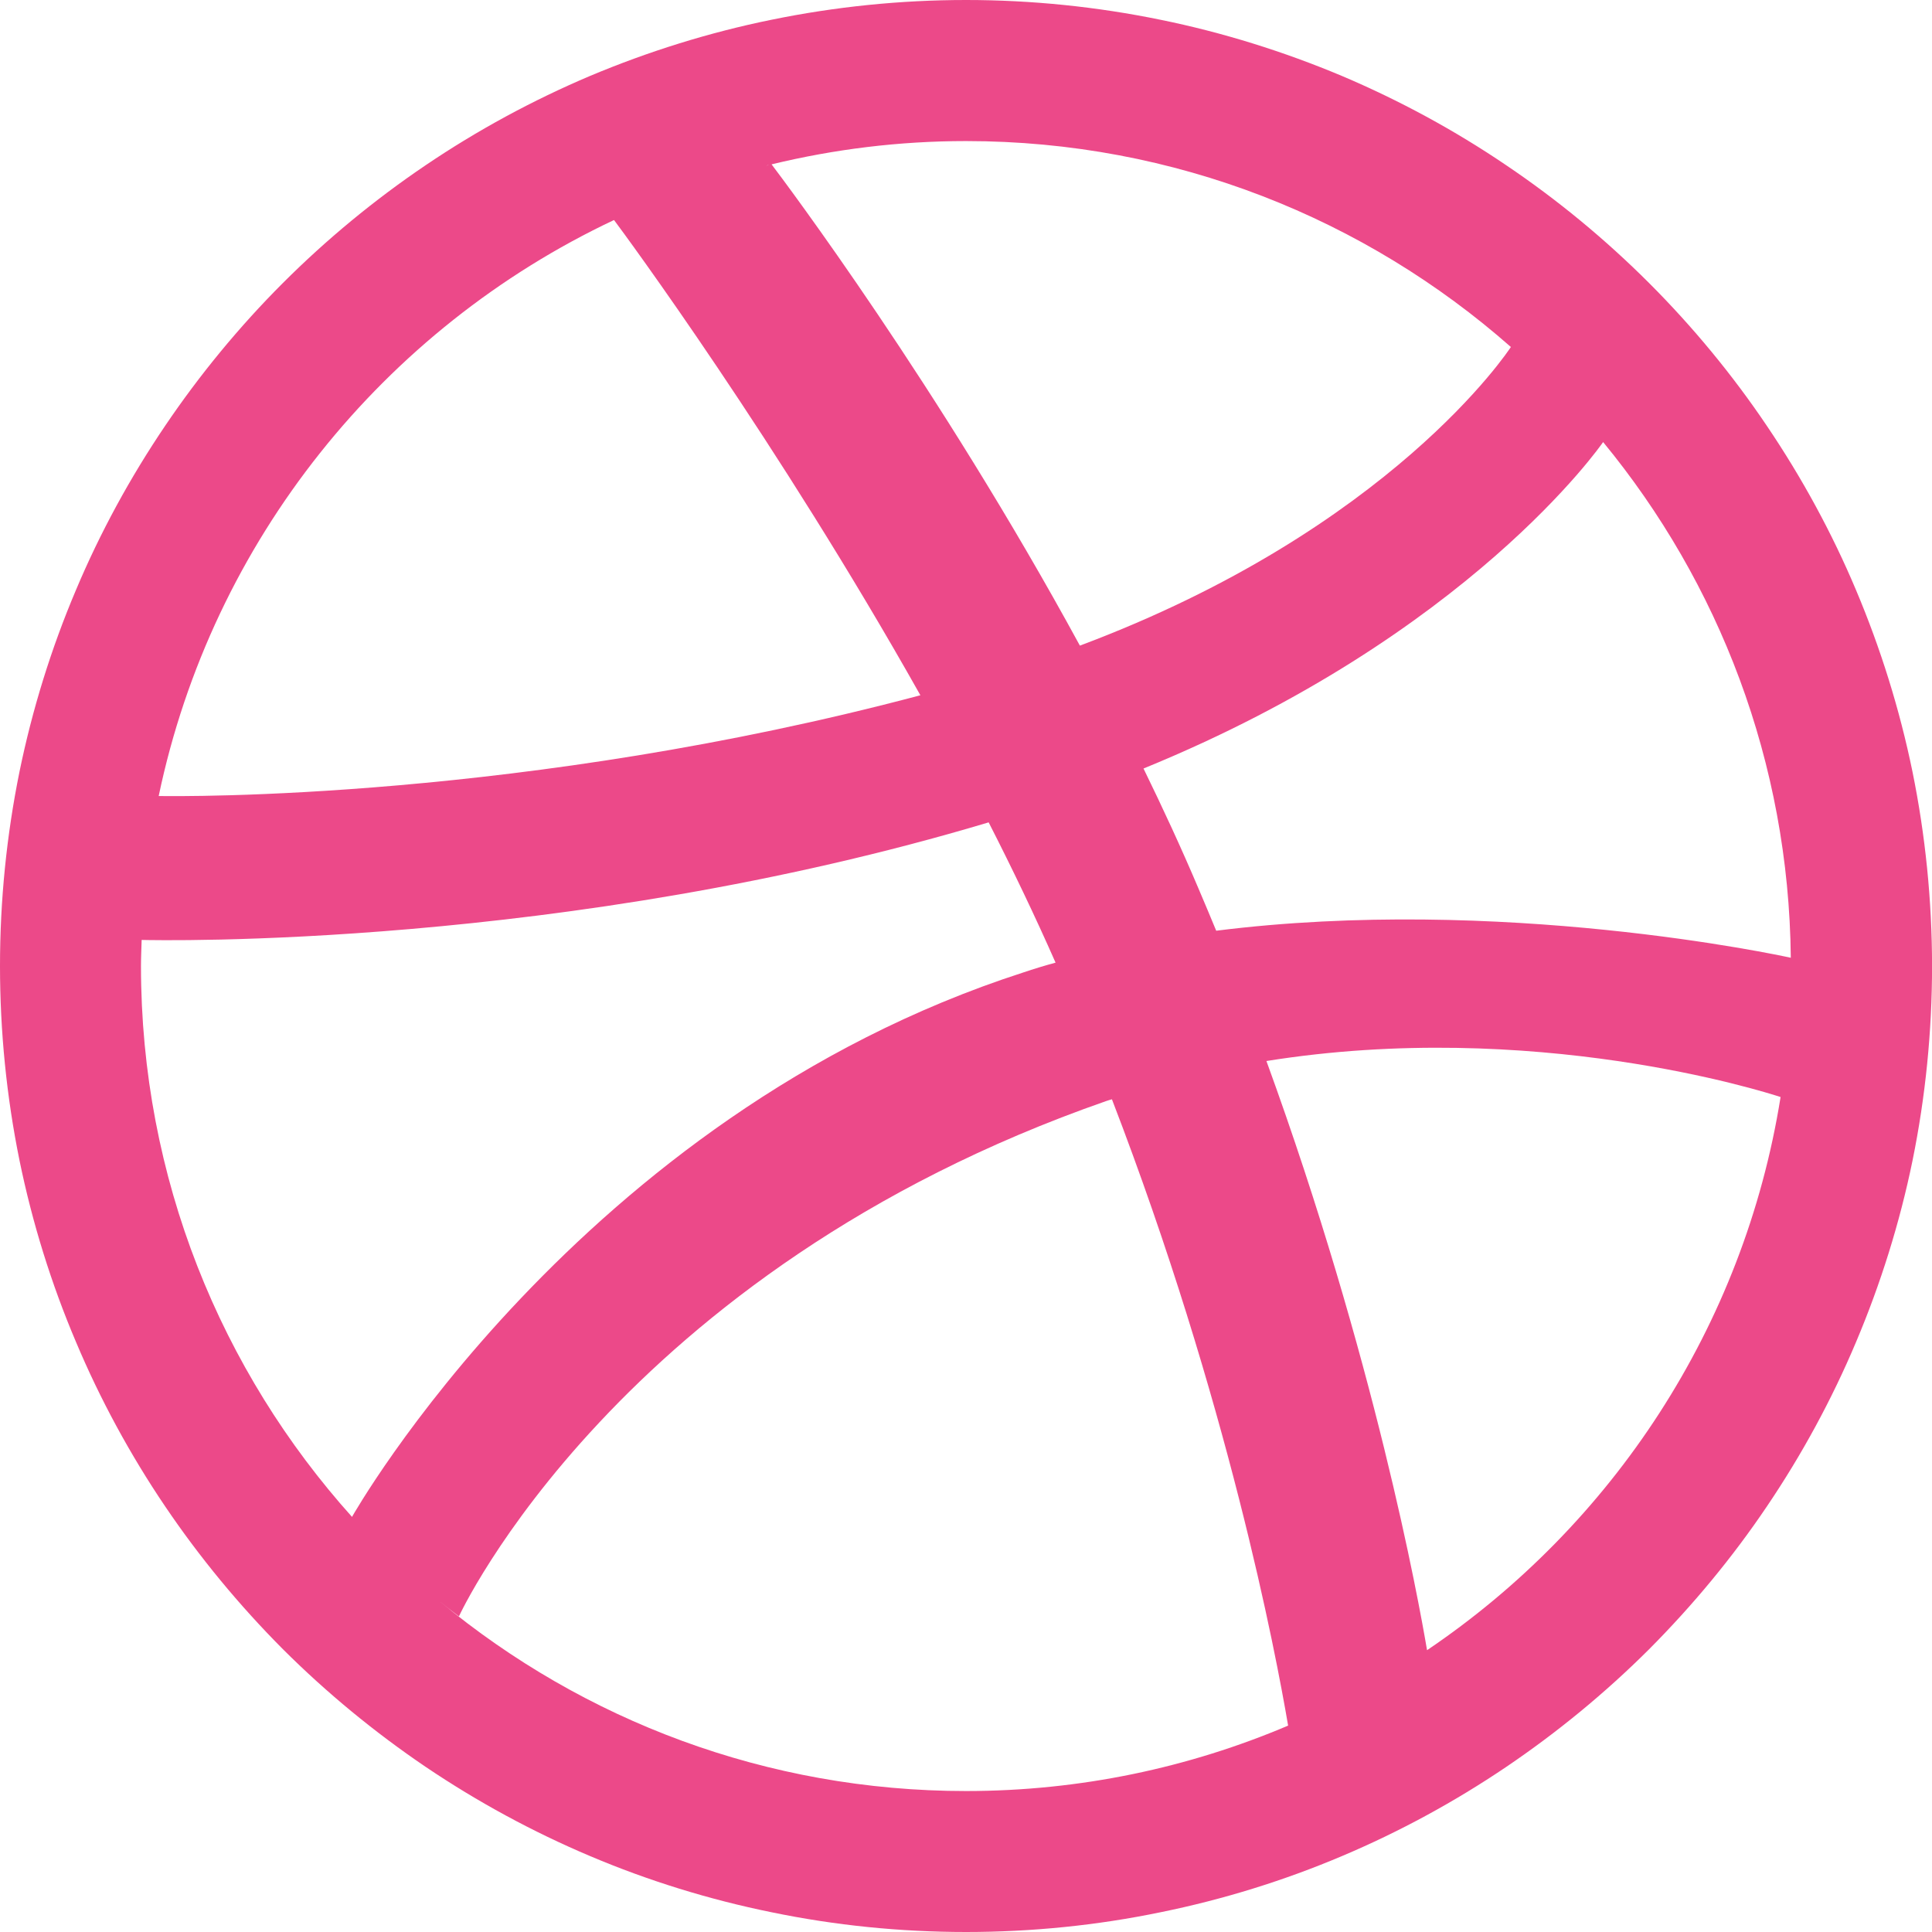 <?xml version="1.0" ?><!DOCTYPE svg  PUBLIC '-//W3C//DTD SVG 1.1//EN'  'http://www.w3.org/Graphics/SVG/1.1/DTD/svg11.dtd'><svg enable-background="new 0 0 128 128" id="Social_Icons" version="1.1" viewBox="0 0 128 128" xml:space="preserve" xmlns="http://www.w3.org/2000/svg" xmlns:xlink="http://www.w3.org/1999/xlink"><g id="_x33__stroke"><g id="Dribbble_1_"><rect clip-rule="evenodd" fill="none" fill-rule="evenodd" height="128" width="128"/><path clip-rule="evenodd" d="M126.705,51.12    c-0.843-4.109-2.107-8.165-3.741-12.033c-1.596-3.793-3.59-7.45-5.901-10.867c-2.28-3.386-4.915-6.577-7.805-9.467    c-2.898-2.897-6.081-5.524-9.476-7.811c-3.417-2.318-7.075-4.297-10.868-5.907c-3.869-1.625-7.918-2.89-12.027-3.725    C72.674,0.444,68.339,0,64.004,0c-4.343,0-8.678,0.444-12.893,1.309c-4.109,0.835-8.159,2.1-12.027,3.725    c-3.793,1.61-7.451,3.59-10.876,5.907c-3.387,2.288-6.57,4.914-9.468,7.811c-2.89,2.89-5.517,6.081-7.805,9.467    c-2.311,3.417-4.305,7.074-5.901,10.867c-1.641,3.868-2.898,7.924-3.741,12.033C0.437,55.327,0,59.662,0,63.996    c0,4.35,0.437,8.684,1.295,12.899c0.843,4.109,2.1,8.158,3.741,12.018c1.596,3.793,3.59,7.465,5.901,10.882    c2.288,3.386,4.915,6.562,7.805,9.467c2.898,2.89,6.081,5.509,9.468,7.804c3.424,2.31,7.082,4.297,10.876,5.9    c3.869,1.641,7.918,2.89,12.027,3.725c4.215,0.873,8.55,1.309,12.893,1.309c4.335,0,8.67-0.436,12.885-1.309    c4.109-0.835,8.159-2.085,12.027-3.725c3.793-1.603,7.451-3.59,10.868-5.9c3.394-2.295,6.578-4.914,9.476-7.804    c2.89-2.905,5.524-6.081,7.805-9.467c2.311-3.417,4.305-7.089,5.901-10.882c1.633-3.861,2.898-7.909,3.741-12.018    c0.858-4.214,1.295-8.549,1.295-12.899C128,59.662,127.563,55.327,126.705,51.12z M118.645,63.454    c-0.79-0.173-19.29-4.154-38.068-1.791c-0.391-0.933-0.775-1.874-1.182-2.815c-1.136-2.679-2.363-5.328-3.635-7.932    c21.585-8.812,30.346-21.478,30.451-21.628C113.873,38.598,118.517,50.488,118.645,63.454z M100.1,22.99    c-0.135,0.203-7.918,12.056-28.555,19.784c-9.34-17.165-19.606-30.802-20.426-31.885c4.132-1.001,8.445-1.543,12.885-1.543    C77.837,9.347,90.474,14.509,100.1,22.99z M50.908,10.934c0,0.008-0.008,0.015-0.008,0.015s-0.068,0.015-0.166,0.03    C50.795,10.965,50.848,10.957,50.908,10.934z M40.68,14.577c0.73,0.971,10.838,14.675,20.298,31.486    c-26.244,6.976-49.026,6.698-50.464,6.675C14.059,35.806,25.431,21.771,40.68,14.577z M9.34,63.996    c0-0.579,0.03-1.151,0.045-1.723c0.971,0.023,27.975,0.632,56.116-7.789c1.565,3.063,3.063,6.186,4.433,9.294    c-0.723,0.196-1.438,0.414-2.153,0.655c-29.496,9.527-44.458,36.062-44.458,36.062s0.023,0.023,0.023,0.03    C14.639,90.839,9.34,78.039,9.34,63.996z M64.004,118.661c-13.231,0-25.364-4.703-34.824-12.53    c0.723,0.587,1.227,0.956,1.227,0.956S40.883,84.24,73.299,72.944c0.12-0.045,0.248-0.075,0.369-0.113    c7.692,19.98,10.86,36.717,11.673,41.495C78.785,117.111,71.568,118.661,64.004,118.661z M94.546,109.329    c-0.557-3.296-3.47-19.34-10.642-39.034c17.649-2.822,32.935,2.017,34.064,2.386C115.536,87.912,106.813,101.044,94.546,109.329z" fill="#EC4989" fill-rule="evenodd" id="Dribbble"/></g></g></svg>
